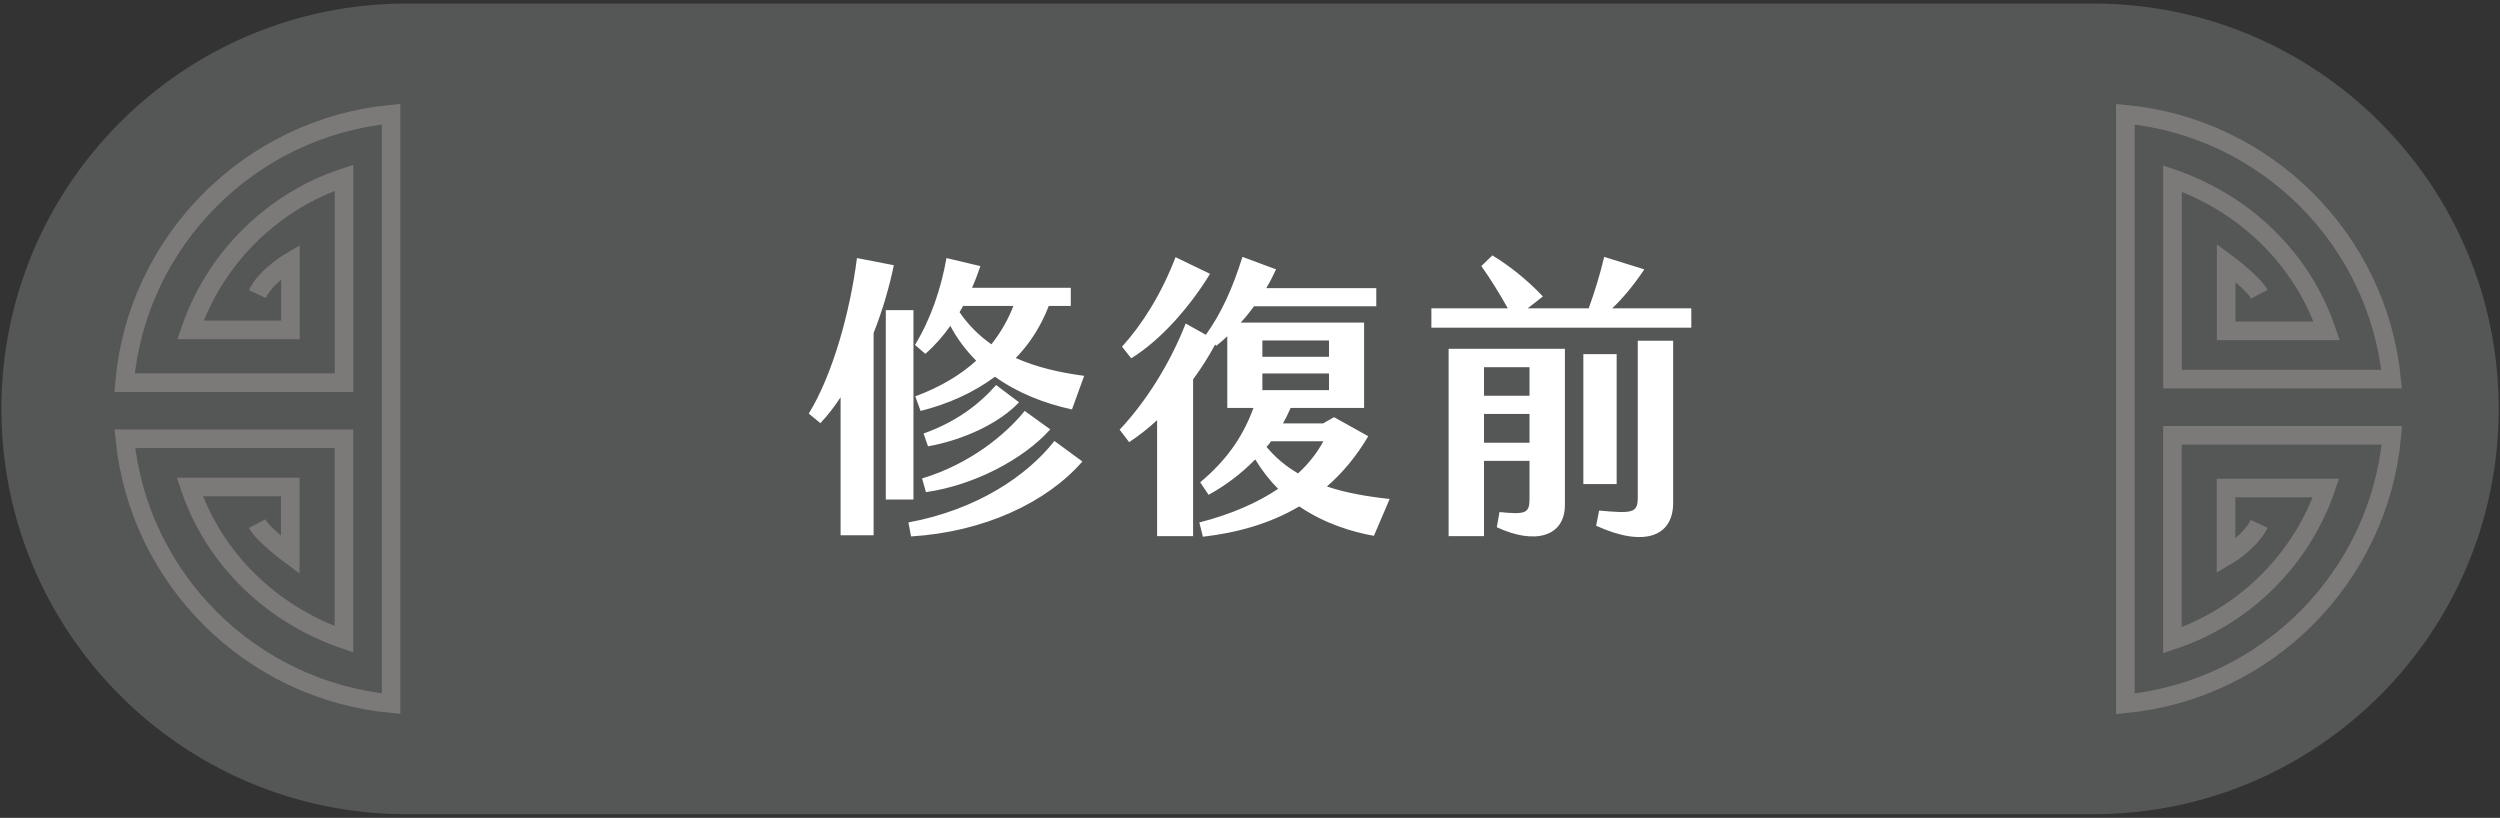 <svg width="269" height="88" viewBox="0 0 269 88" fill="none" xmlns="http://www.w3.org/2000/svg">
<rect x="0" y="0" width="269" height="88" fill="#333333" stroke="none"/>
<g clip-path="url(#clip0_1110_378)">
<path d="M225.24 0.38H43.77C19.68 0.38 0.15 19.907 0.15 43.995C0.15 68.083 19.68 87.61 43.77 87.61H225.24C249.331 87.61 268.86 68.083 268.86 43.995C268.86 19.907 249.331 0.38 225.24 0.38Z" fill="#555656"/>
<path d="M243.1 31.66C242.45 30.43 239.54 28.28 239.54 28.28V35.6H250.35C247.71 27.78 241.48 21.87 233.76 19.21V40.79H257.34C255.83 25.71 243.8 13.73 228.69 12.29V75.73C243.9 74.25 256.02 62.09 257.37 46.84H233.75V68.89C241.5 66.32 247.64 60.22 250.28 52.51H239.52V59.86C239.52 59.86 242.16 58.32 243.08 56.37" stroke="#7C7A79" stroke-width="2" stroke-miterlimit="10"/>
<path d="M27.67 56.34C28.32 57.57 31.23 59.72 31.23 59.72V52.4H20.42C23.06 60.22 29.29 66.13 37.01 68.79V47.21H13.43C14.94 62.29 26.97 74.27 42.08 75.71V12.28C26.87 13.76 14.75 25.92 13.4 41.17H37.02V19.12C29.27 21.69 23.13 27.79 20.49 35.5H31.25V28.15C31.25 28.15 28.61 29.69 27.69 31.64" stroke="#7C7A79" stroke-width="2" stroke-miterlimit="10"/>
<path d="M96.176 28.536C95.696 30.872 94.96 33.4 94 35.832V57.592H90.448V42.744C89.776 43.768 89.04 44.728 88.272 45.528L87.024 44.504C89.616 40.28 91.472 33.528 92.208 27.768L96.176 28.536ZM102.256 35.064C101.488 36.152 100.592 37.176 99.568 38.072L98.448 37.112C100.112 34.424 101.264 31.064 101.84 27.768L105.488 28.632C105.232 29.4 104.944 30.168 104.592 30.968H115.216V32.92H112.848C112.016 35.064 110.832 36.952 109.296 38.52C111.504 39.512 114 40.088 116.656 40.44L115.344 44.056C112.4 43.416 109.52 42.296 107.056 40.536C104.72 42.264 102 43.48 99.056 44.216L98.48 42.648C101.072 41.688 103.28 40.408 105.04 38.808C103.952 37.72 103.024 36.504 102.256 35.064ZM109.04 32.92H103.632L103.248 33.592C104.208 35 105.36 36.12 106.672 37.048C107.664 35.8 108.464 34.424 109.04 32.92ZM98.288 33.368V53.752H95.312V33.368H98.288ZM109.648 43.288C107.504 45.56 103.632 47.352 99.856 48.024L99.376 46.648C102.768 45.432 105.232 43.64 107.184 41.432L109.648 43.288ZM99.632 52.952L99.216 51.48C104.24 49.976 108.144 46.84 110.256 44.216L113.008 46.2C110.096 49.464 104.688 52.248 99.632 52.952ZM97.744 56.216C105.168 54.84 110.544 51.16 113.456 47.448L116.464 49.656C112.624 54.072 105.872 57.24 98.032 57.72L97.744 56.216ZM149.528 53.688L147.832 57.656C145.496 57.24 142.52 56.344 139.8 54.488C136.6 56.376 133.048 57.336 129.432 57.752L129.048 56.216C132.44 55.352 135.288 54.104 137.528 52.6C136.632 51.704 135.8 50.648 135.064 49.432C133.528 51 131.768 52.312 130.04 53.24L129.144 51.896C131.8 49.656 133.656 47.224 134.872 43.896H132.056V36.184C131.672 36.536 131.288 36.888 130.872 37.208L130.744 37.08C130.04 38.392 129.24 39.64 128.376 40.824V57.688H124.504V45.208C123.544 46.104 122.552 46.872 121.496 47.576L120.472 46.232C123.288 43.256 125.912 39.096 127.576 34.808L129.752 36.024C131.416 33.688 132.6 31.096 133.688 27.64L137.304 28.984C136.984 29.688 136.632 30.36 136.248 31H148.088V32.952H134.936C134.488 33.56 134.008 34.168 133.496 34.712H146.776V43.896H138.872C138.616 44.472 138.36 45.016 138.04 45.56H142.36L143.544 44.888L147.224 46.936C145.944 49.112 144.44 50.904 142.776 52.344C144.856 53.048 147.128 53.432 149.528 53.688ZM130.2 29.464C128.12 32.888 124.952 36.568 121.72 38.552L120.728 37.304C122.904 34.904 124.952 31.672 126.488 27.672L130.2 29.464ZM135.832 36.632V38.392H143V36.632H135.832ZM135.832 40.184V41.976H143V40.184H135.832ZM136.28 48.088C137.272 49.272 138.392 50.2 139.672 50.936C140.824 49.88 141.72 48.728 142.392 47.48H136.76C136.632 47.672 136.472 47.896 136.28 48.088ZM173.472 33.176H181.984V35.256H154.016V33.176H162.24C161.344 31.576 160.352 29.976 159.392 28.632L160.576 27.48C162.336 28.536 164.288 30.072 166.016 31.896L164.384 33.176H170.944C171.584 31.416 172.192 29.432 172.608 27.64L176.928 28.984C175.84 30.616 174.656 32.056 173.472 33.176ZM176.224 53.56V36.664H180.032V54.104C180.032 57.72 176.928 58.936 171.744 56.568L172.064 54.936C175.616 55.256 176.224 55.224 176.224 53.56ZM155.872 57.688V37.528H168.384V54.328C168.384 57.752 165.152 58.648 161.056 56.728L161.344 55.096C164.16 55.384 164.576 55.224 164.576 53.688V49.592H159.68V57.688H155.872ZM173.952 38.104V52.088H170.368V38.104H173.952ZM164.576 39.512H159.68V42.584H164.576V39.512ZM159.68 47.64H164.576V44.536H159.68V47.64Z" fill="white"/>
</g>
<defs>
<clipPath id="clip0_1110_378">
<rect width="269" height="88" fill="white"/>
</clipPath>
</defs>
</svg>

